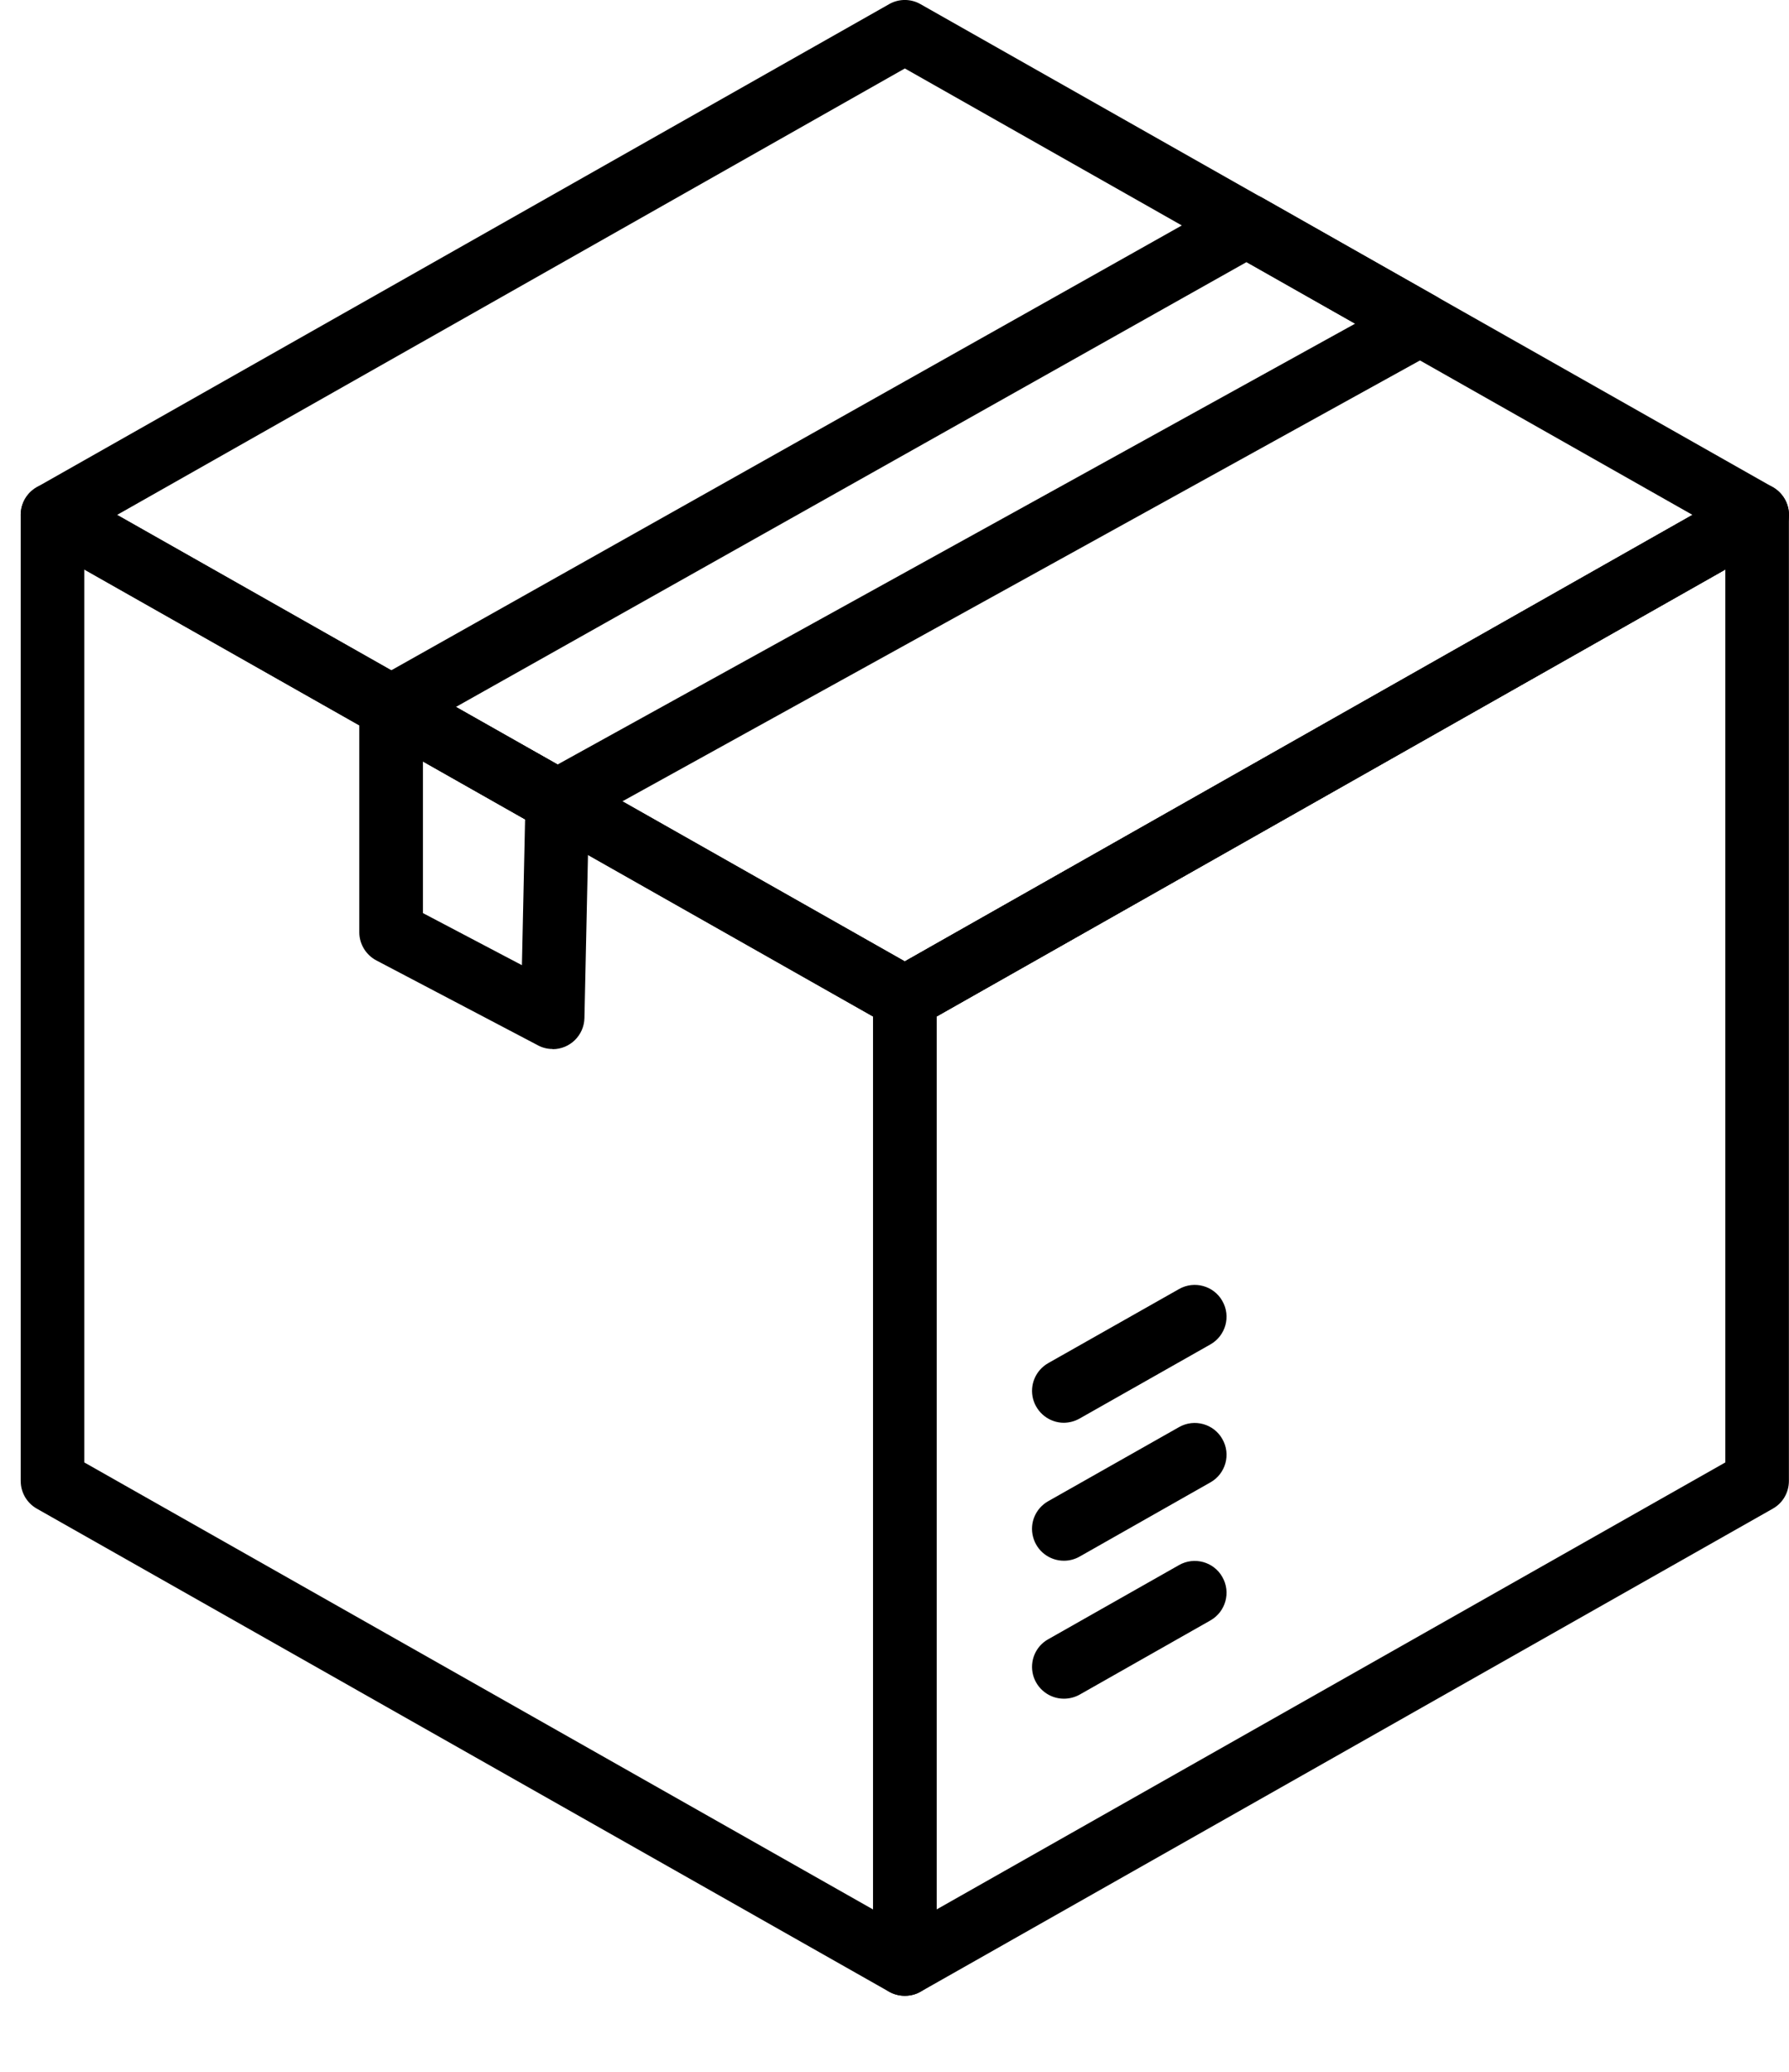 <svg xmlns="http://www.w3.org/2000/svg" fill="none" viewBox="0 0 19 22" height="22" width="19">
<path fill="black" d="M9.61 21.193C9.551 21.193 9.494 21.178 9.443 21.15L0.391 16.02C0.285 15.96 0.22 15.848 0.22 15.726V5.467C0.22 5.347 0.283 5.236 0.388 5.175C0.492 5.115 0.62 5.114 0.725 5.173L9.776 10.303C9.882 10.363 9.947 10.475 9.947 10.597V20.855C9.947 20.945 9.912 21.031 9.848 21.094C9.785 21.158 9.699 21.193 9.61 21.193ZM0.895 15.529L9.272 20.276V10.794L0.895 6.047V15.529Z"></path>
<path fill="black" d="M9.61 21.193C9.423 21.193 9.272 21.042 9.272 20.855V10.597C9.272 10.475 9.337 10.363 9.443 10.303L18.494 5.173C18.599 5.114 18.727 5.115 18.832 5.175C18.936 5.236 18.999 5.348 18.999 5.467V15.726C18.999 15.848 18.934 15.961 18.828 16.02L9.776 21.15C9.726 21.179 9.668 21.193 9.61 21.193ZM9.947 10.794V20.276L18.324 15.529V6.047L9.947 10.794Z"></path>
<path fill="black" d="M9.61 10.934C9.551 10.934 9.494 10.919 9.443 10.891L0.391 5.762C0.285 5.701 0.22 5.589 0.22 5.467C0.22 5.346 0.285 5.234 0.391 5.173L9.443 0.044C9.546 -0.015 9.673 -0.015 9.776 0.044L18.828 5.173C18.934 5.234 19 5.346 19 5.467C19 5.589 18.934 5.701 18.828 5.762L9.776 10.891C9.726 10.919 9.668 10.934 9.61 10.934ZM1.243 5.468L9.61 10.209L17.976 5.468L9.61 0.727L1.243 5.468Z"></path>
<path fill="black" d="M9.609 10.934C9.456 10.934 9.322 10.832 9.282 10.683C9.244 10.534 9.309 10.378 9.443 10.303L18.494 5.173C18.657 5.085 18.86 5.142 18.951 5.303C19.042 5.464 18.988 5.668 18.827 5.762L9.775 10.891C9.725 10.919 9.668 10.934 9.609 10.934Z"></path>
<path fill="black" d="M5.919 8.844C5.861 8.844 5.803 8.829 5.752 8.8L3.988 7.8C3.881 7.74 3.816 7.628 3.816 7.506C3.816 7.383 3.881 7.271 3.988 7.212L13.074 2.1C13.177 2.042 13.303 2.042 13.407 2.1L15.251 3.146C15.357 3.205 15.424 3.319 15.423 3.441C15.422 3.564 15.355 3.676 15.248 3.735L6.082 8.801C6.032 8.829 5.977 8.844 5.919 8.844ZM4.842 7.507L5.922 8.118L14.392 3.437L13.239 2.783L4.842 7.507Z"></path>
<path fill="black" d="M5.869 11.139C5.814 11.139 5.761 11.126 5.713 11.1L3.998 10.199C3.887 10.141 3.816 10.025 3.816 9.9V7.507C3.816 7.32 3.967 7.169 4.154 7.169C4.341 7.169 4.492 7.32 4.492 7.507V9.696L5.543 10.249L5.581 8.5C5.584 8.313 5.739 8.165 5.926 8.169C6.112 8.174 6.26 8.328 6.257 8.514L6.207 10.809V10.81C6.203 10.994 6.053 11.141 5.869 11.141L5.869 11.139Z"></path>
<path fill="black" d="M11.299 18.038C11.146 18.038 11.012 17.935 10.972 17.787C10.933 17.638 10.998 17.482 11.132 17.407L12.522 16.619C12.684 16.527 12.891 16.584 12.982 16.746C13.075 16.909 13.017 17.115 12.855 17.207L11.466 17.995C11.415 18.023 11.358 18.038 11.299 18.038Z"></path>
<path fill="black" d="M11.299 16.573C11.146 16.573 11.011 16.47 10.972 16.321C10.932 16.173 10.998 16.017 11.132 15.941L12.522 15.154C12.684 15.062 12.891 15.119 12.982 15.281C13.075 15.444 13.017 15.65 12.855 15.741L11.466 16.529C11.415 16.558 11.358 16.573 11.299 16.573Z"></path>
<path fill="black" d="M11.299 15.108C11.146 15.108 11.012 15.004 10.972 14.856C10.933 14.707 10.998 14.552 11.132 14.475L12.522 13.688C12.684 13.596 12.891 13.653 12.982 13.815C13.075 13.978 13.017 14.184 12.855 14.276L11.466 15.063C11.415 15.092 11.358 15.107 11.299 15.108Z"></path>
</svg>
